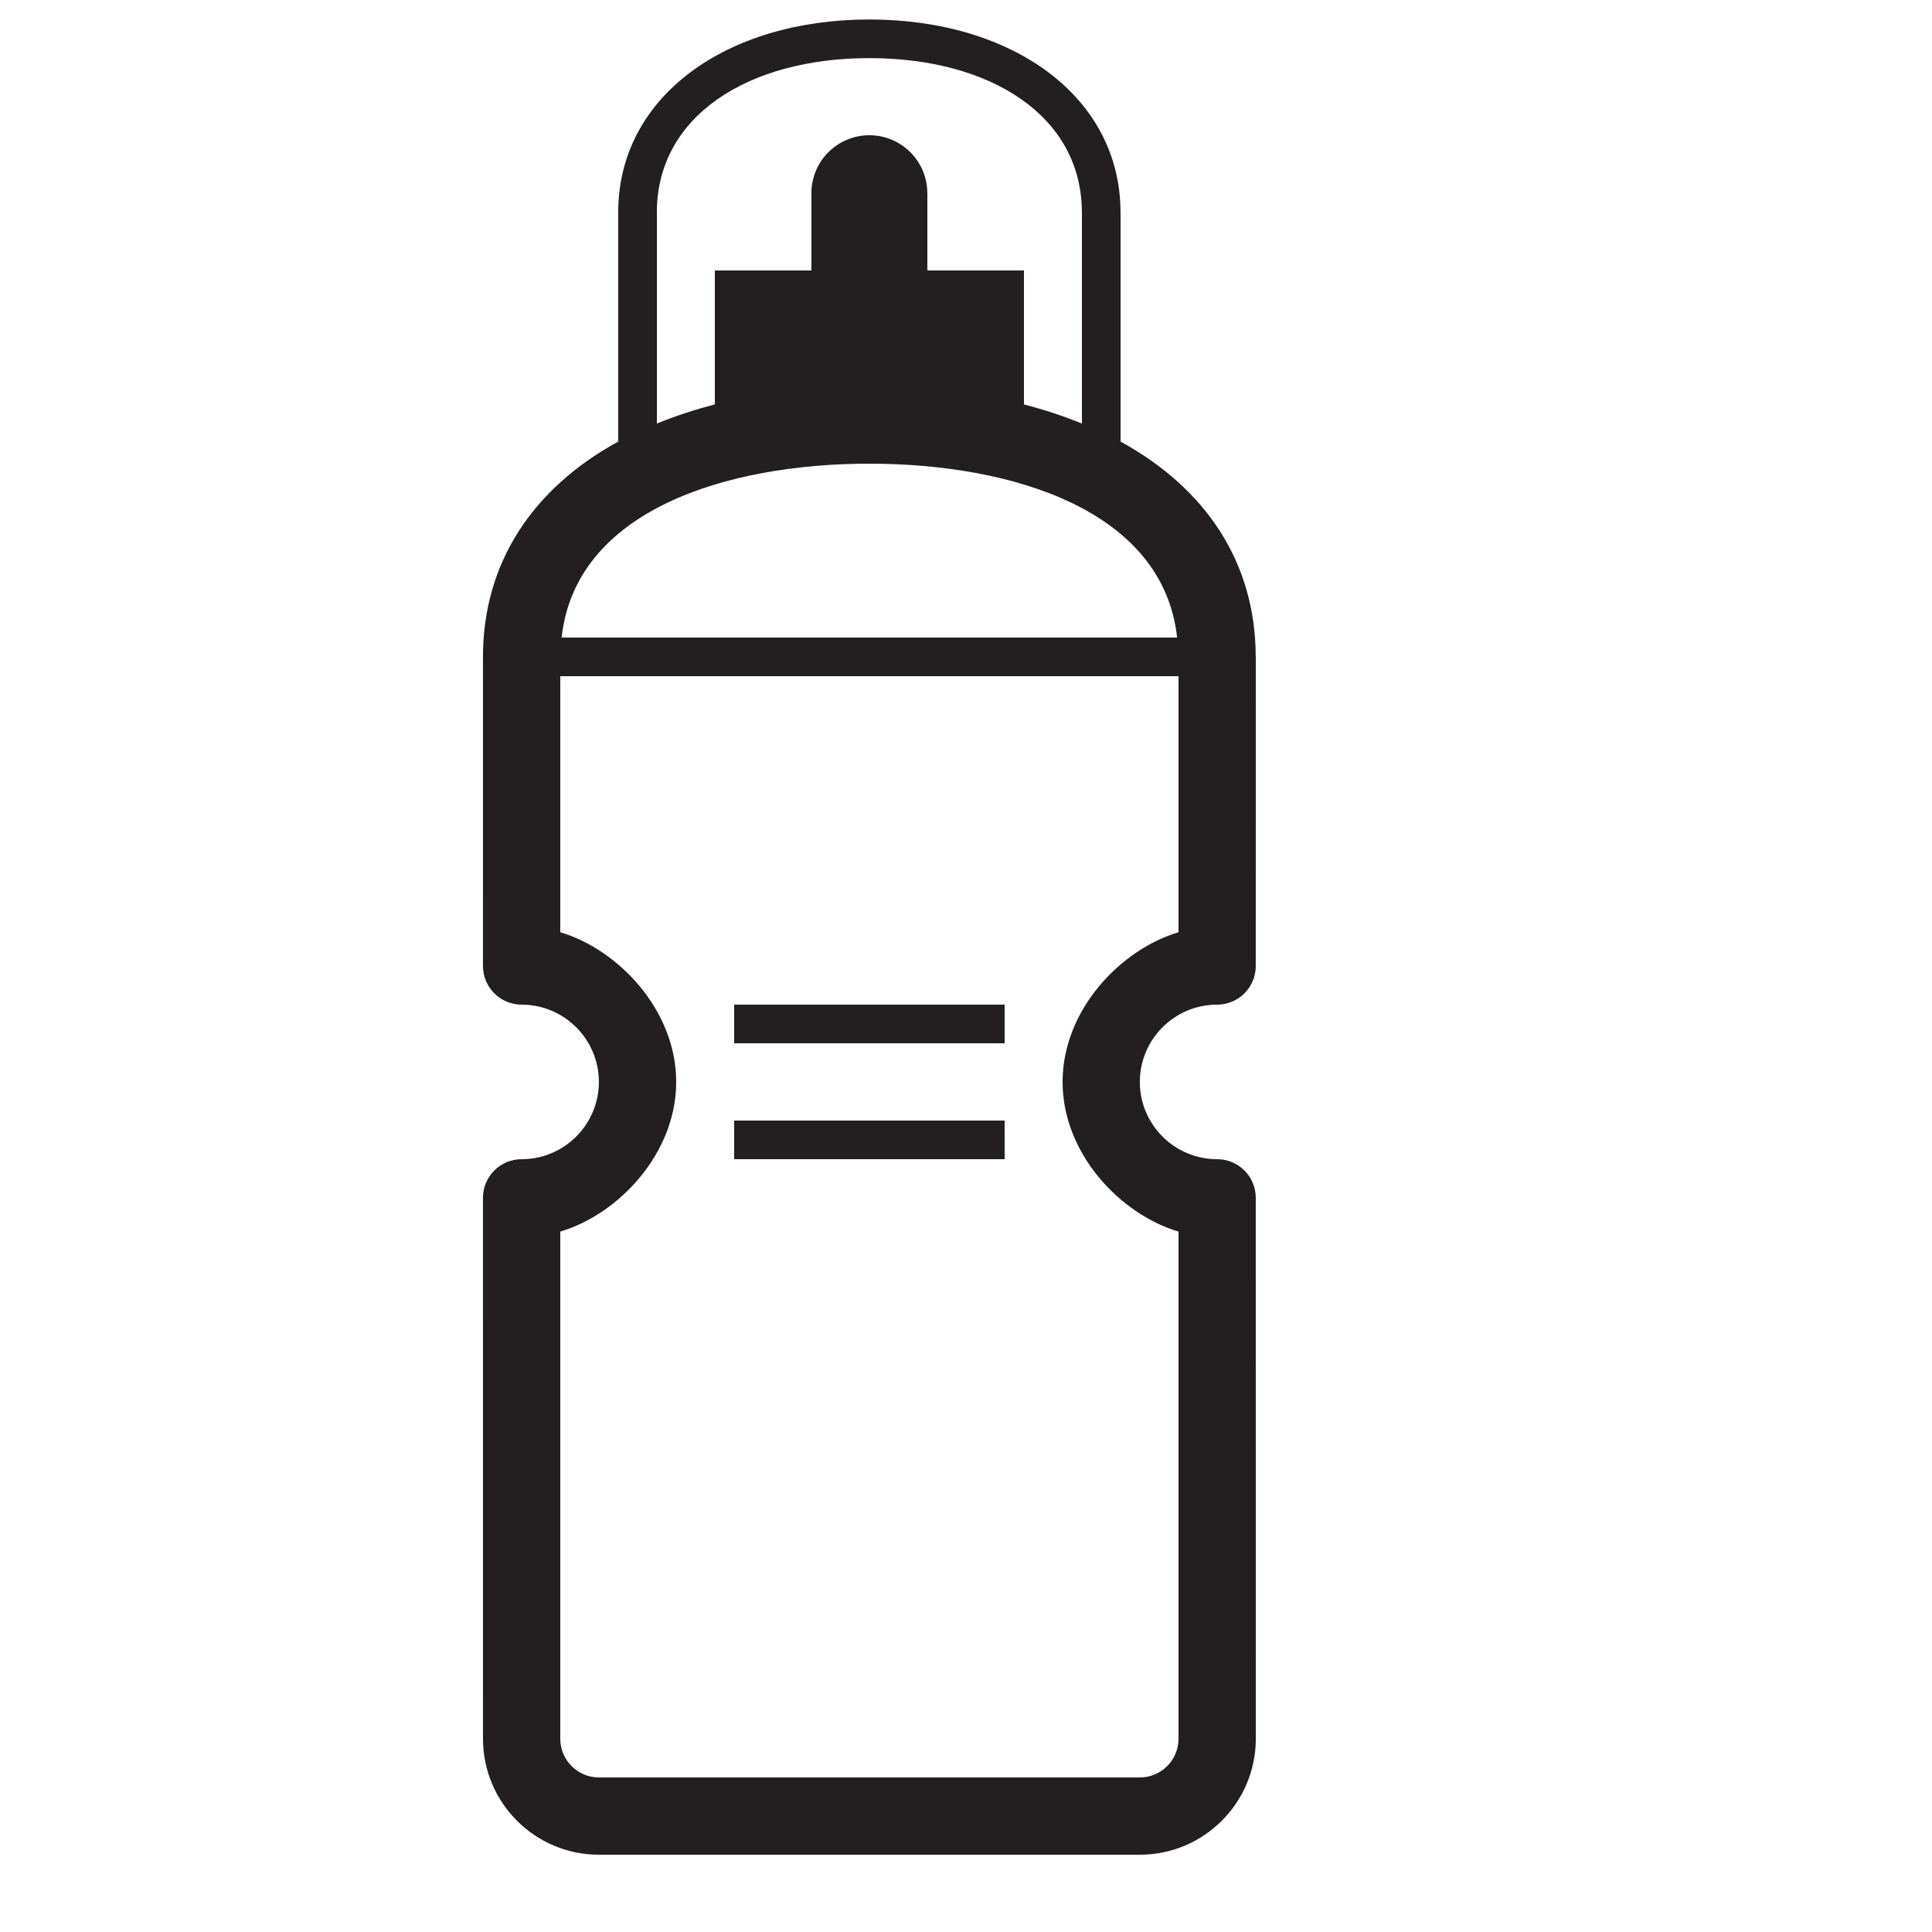 <?xml version="1.0" ?><!DOCTYPE svg  PUBLIC '-//W3C//DTD SVG 1.1//EN'  'http://www.w3.org/Graphics/SVG/1.1/DTD/svg11.dtd'><svg enable-background="new 0 0 100 100" height="100px" id="Layer_1" version="1.1" viewBox="0 0 100 100" width="100px" xml:space="preserve" xmlns="http://www.w3.org/2000/svg" xmlns:xlink="http://www.w3.org/1999/xlink"><g><g><g><g/></g><g/></g></g><g><path d="M62.998,60c-2.206,0-4-1.794-4-4s1.794-4,4-4c1.104,0,2-0.895,2-1.999L65,34   c0-0.016-0.004-0.03-0.005-0.046c-0.016-4.825-2.568-8.673-6.995-11.097V11h-0.002c0-6-5.589-9.992-13-9.992s-13,3.992-13,9.992H32   v11.855c-4.444,2.432-7.002,6.297-7.002,11.145H25l-0.002,15.999c0,0.53,0.21,1.04,0.585,1.415S26.467,52,26.998,52   c2.206,0,4,1.794,4,4s-1.794,4-4,4c-0.531,0-1.04,0.211-1.415,0.586s-0.586,0.885-0.585,1.415L25,90c0,3.309,2.691,6,5.998,6h28   C62.308,96,65,93.309,65,90l-0.002-28.001C64.998,60.895,64.102,60,62.998,60z M33.998,11c0-5,4.729-7.992,11-7.992   s11,2.992,11,7.992H56v10.923c-0.94-0.382-1.936-0.717-3-0.987V14h-5v-4h-0.002c0-1.657-1.343-3-3-3s-3,1.343-3,3   c0,0.007,0.002,0.013,0.002,0.02V14h-5v6.935c-1.064,0.271-2.06,0.605-3,0.987V11H33.998z M44.998,24   c7.371,0,15.206,2.396,15.929,9H29.069C29.792,26.396,37.627,24,44.998,24z M58.998,92h-28C29.896,92,29,91.103,29,90V63.747   c3-0.891,5.999-4.026,5.999-7.747S32,49.144,29,48.253V35h32v13.253c-3,0.89-6.001,4.026-6.001,7.747S58,62.857,61,63.747V90   C61,91.103,60.102,92,58.998,92z" fill="#231F20"/><rect fill="#231F20" height="2" width="14" x="38" y="52"/><rect fill="#231F20" height="2" width="14" x="38" y="58"/></g></svg>